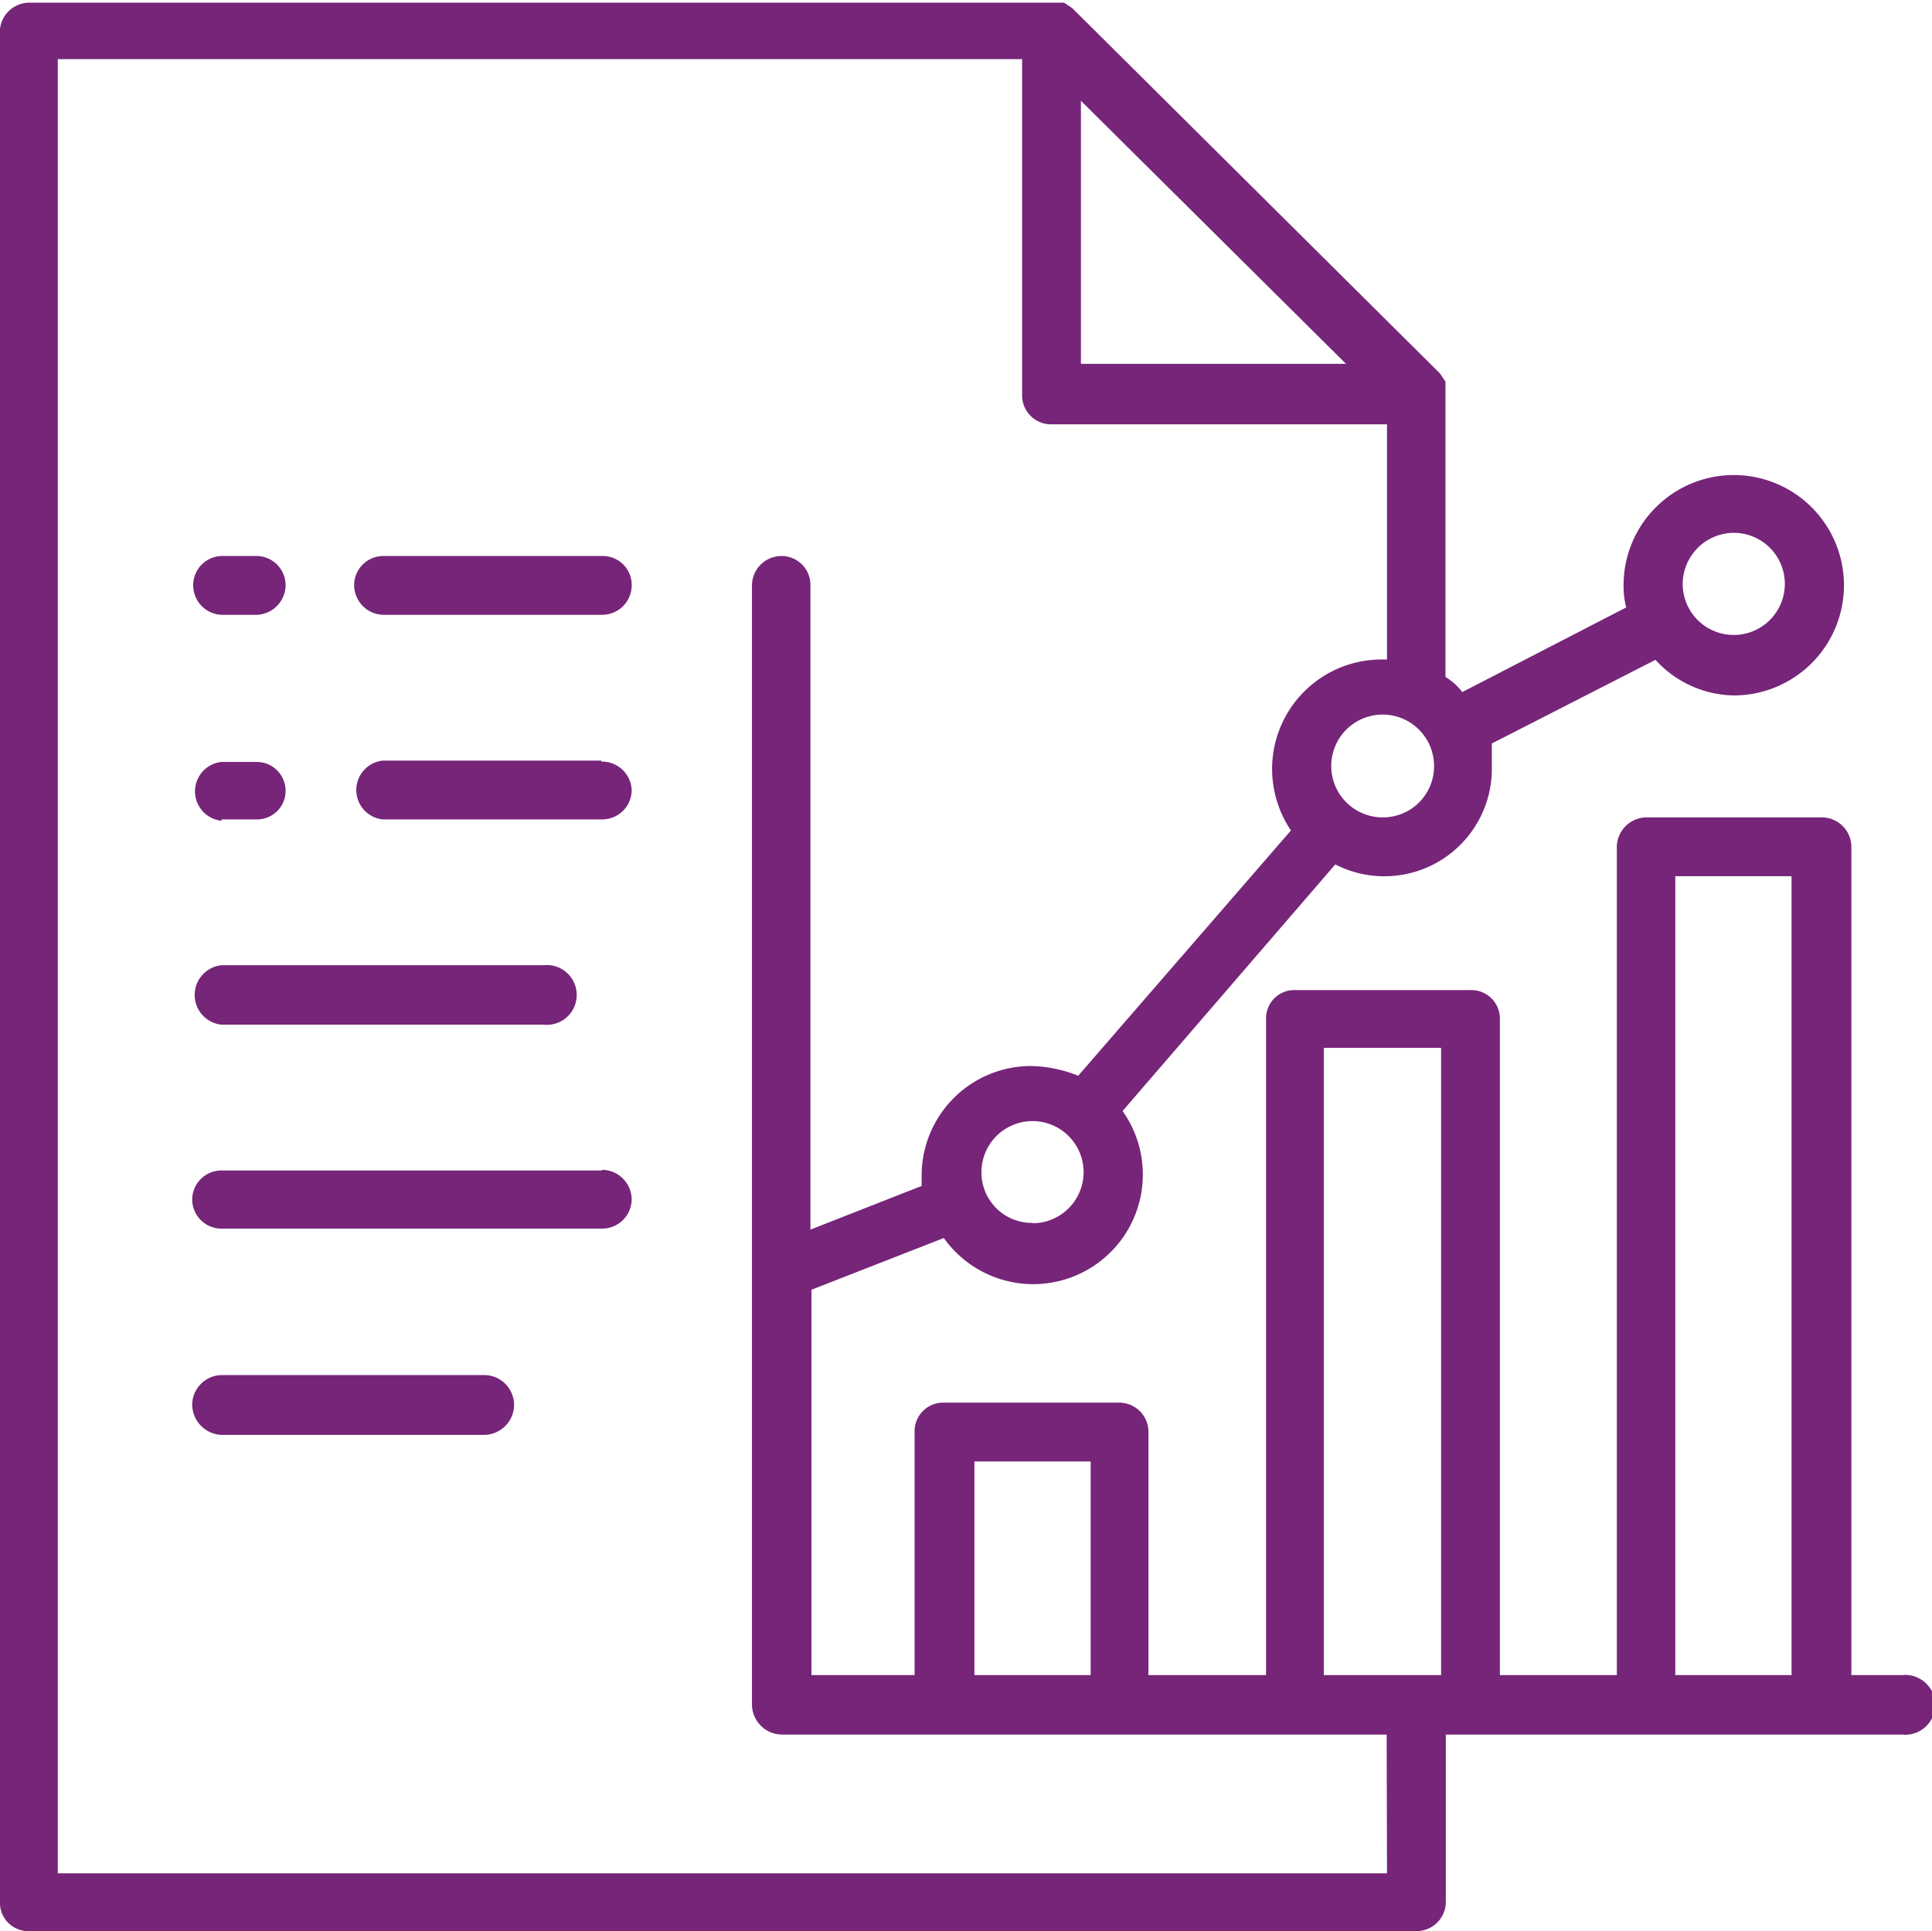 <svg id="Capa_1" data-name="Capa 1" xmlns="http://www.w3.org/2000/svg" viewBox="0 0 57.5 57.48"><defs><style>.cls-1{fill:#762579;}</style></defs><title>web</title><g id="Componente-6"><g id="Grupo_44" data-name="Grupo 44"><path id="Trazado_109" data-name="Trazado 109" class="cls-1" d="M56.61,49.86H55.1V25.21a.88.88,0,0,0-.87-.88H49a.89.89,0,0,0-.88.88V49.86H44.64V30.32a.85.85,0,0,0-.87-.85H38.53a.84.84,0,0,0-.85.82V49.86h-3.5V42.63a.87.87,0,0,0-.86-.88H28.06a.85.85,0,0,0-.84.84v7.27H24.15V38.39l3.94-1.54a3.26,3.26,0,0,0,5.32-3.78l6.33-7.34a3.2,3.2,0,0,0,4.66-2.91c0-.23,0-.46,0-.69l4.87-2.49A3.22,3.22,0,0,0,51.6,20.7a3.28,3.28,0,1,0-3.28-3.28h0a2.48,2.48,0,0,0,.08.66L43.52,20.6a1.8,1.8,0,0,0-.5-.45V11.73l0-.06,0-.24,0-.07-.16-.24v0L31.91.24h0L31.67.08l-.08,0-.24,0H.87A.88.88,0,0,0,0,.86H0V56.61a.84.84,0,0,0,.82.87H42.15a.87.87,0,0,0,.88-.85v-5H56.61a.89.89,0,1,0,0-1.77Zm-5-34a1.52,1.52,0,1,1-1.53,1.53,1.53,1.53,0,0,1,1.53-1.53ZM39.4,31.19h3.49V49.86H39.4ZM29,43.5h3.46v6.36H29Zm1.72-7.1a1.5,1.5,0,0,1-1.51-1.51h0a1.52,1.52,0,1,1,1.53,1.52h0ZM41.15,24.33a1.53,1.53,0,1,1,1.53-1.51,1.52,1.52,0,0,1-1.53,1.51Zm-1.09-13.5H32.17V3Zm1.22,44.93H1.72v-54h28.7v10a.86.86,0,0,0,.86.87h10v7l-.13,0a3.26,3.26,0,0,0-3.29,3.24,3.3,3.3,0,0,0,.56,1.85l-6.33,7.3a4,4,0,0,0-1.4-.29,3.26,3.26,0,0,0-3.26,3.25h0l0,.32-3.31,1.3V17.42a.86.86,0,0,0-.84-.87h0a.88.88,0,0,0-.9.87h0V50.73a.9.9,0,0,0,.89.9h18Zm8.58-5.9V26.08h3.46V49.86Z"/></g><g id="Grupo_45" data-name="Grupo 45"><path id="Trazado_110" data-name="Trazado 110" class="cls-1" d="M6.59,18.3H7.65a.89.89,0,0,0,.85-.91.87.87,0,0,0-.85-.84H6.59a.87.87,0,0,0-.84.9A.88.88,0,0,0,6.59,18.3Z"/></g><g id="Grupo_46" data-name="Grupo 46"><path id="Trazado_111" data-name="Trazado 111" class="cls-1" d="M6.59,24.39H7.65a.85.85,0,0,0,.85-.84v0a.86.86,0,0,0-.84-.87H6.59a.88.88,0,0,0,0,1.75Z"/></g><g id="Grupo_47" data-name="Grupo 47"><path id="Trazado_112" data-name="Trazado 112" class="cls-1" d="M17.9,16.55H11.39a.87.87,0,0,0-.85.9.89.89,0,0,0,.85.85H17.9a.88.88,0,0,0,.9-.85.86.86,0,0,0-.84-.9Z"/></g><g id="Grupo_48" data-name="Grupo 48"><path id="Trazado_113" data-name="Trazado 113" class="cls-1" d="M17.9,22.64H11.39a.88.88,0,0,0,0,1.75H17.9a.88.88,0,0,0,.9-.85v0a.88.88,0,0,0-.9-.87Z"/></g><g id="Grupo_49" data-name="Grupo 49"><path id="Trazado_114" data-name="Trazado 114" class="cls-1" d="M6.59,30.5h9.59a.89.89,0,1,0,0-1.77H6.59a.89.89,0,0,0,0,1.77Z"/></g><g id="Grupo_50" data-name="Grupo 50"><path id="Trazado_115" data-name="Trazado 115" class="cls-1" d="M17.9,34.84H6.59a.87.87,0,0,0-.87.86v0a.87.87,0,0,0,.87.87H17.9a.88.88,0,0,0,.9-.87h0a.89.89,0,0,0-.87-.88Z"/></g><g id="Grupo_51" data-name="Grupo 51"><path id="Trazado_116" data-name="Trazado 116" class="cls-1" d="M14.43,40.93H6.59a.89.89,0,0,0-.87.88.91.91,0,0,0,.87.9h7.84a.9.9,0,0,0,.87-.9A.89.89,0,0,0,14.43,40.93Z"/></g></g></svg>